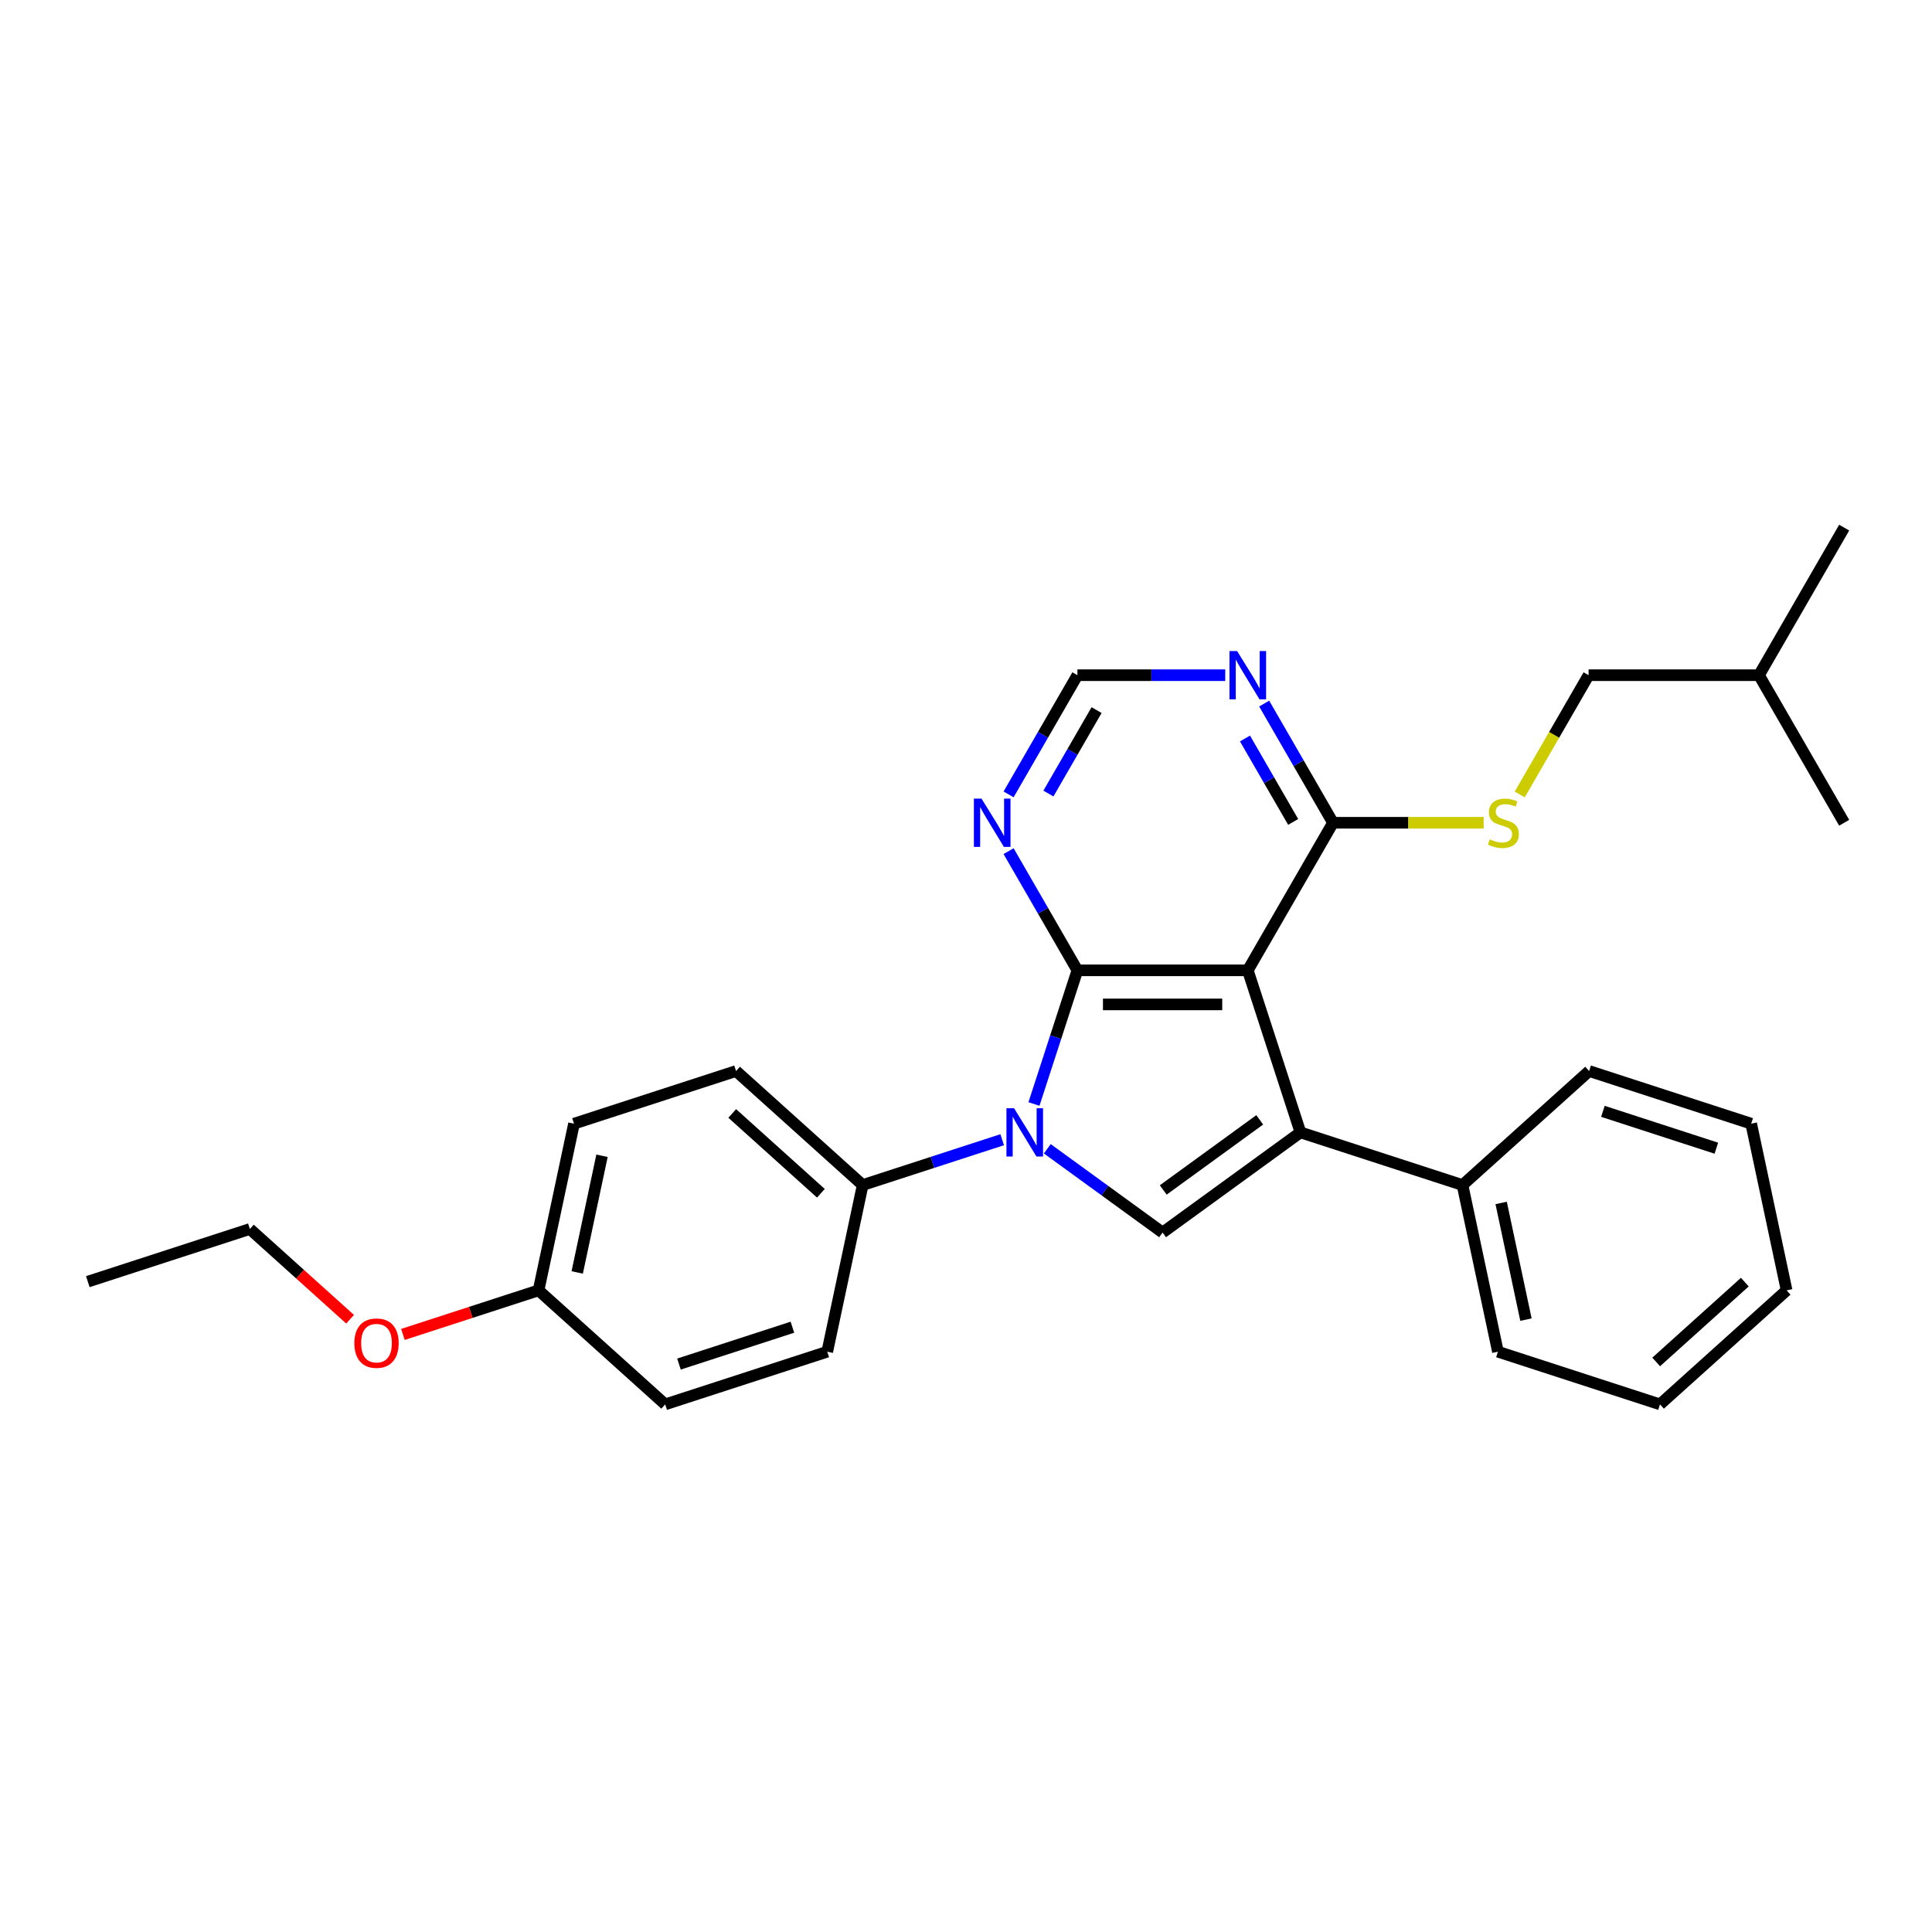 <?xml version='1.0' encoding='iso-8859-1'?>
<svg version='1.1' baseProfile='full'
              xmlns='http://www.w3.org/2000/svg'
                      xmlns:rdkit='http://www.rdkit.org/xml'
                      xmlns:xlink='http://www.w3.org/1999/xlink'
                  xml:space='preserve'
width='1000px' height='1000px' viewBox='0 0 1000 1000'>
<!-- END OF HEADER -->
<rect style='opacity:1.0;fill:#FFFFFF;stroke:none' width='1000' height='1000' x='0' y='0'> </rect>
<path class='bond-0' d='M 557.657,502.242 L 645.854,502.242' style='fill:none;fill-rule:evenodd;stroke:#000000;stroke-width:6px;stroke-linecap:butt;stroke-linejoin:miter;stroke-opacity:1' />
<path class='bond-0' d='M 570.886,519.881 L 632.625,519.881' style='fill:none;fill-rule:evenodd;stroke:#000000;stroke-width:6px;stroke-linecap:butt;stroke-linejoin:miter;stroke-opacity:1' />
<path class='bond-1' d='M 557.657,502.242 L 546.417,536.835' style='fill:none;fill-rule:evenodd;stroke:#000000;stroke-width:6px;stroke-linecap:butt;stroke-linejoin:miter;stroke-opacity:1' />
<path class='bond-1' d='M 546.417,536.835 L 535.176,571.429' style='fill:none;fill-rule:evenodd;stroke:#0000FF;stroke-width:6px;stroke-linecap:butt;stroke-linejoin:miter;stroke-opacity:1' />
<path class='bond-5' d='M 557.657,502.242 L 539.849,471.398' style='fill:none;fill-rule:evenodd;stroke:#000000;stroke-width:6px;stroke-linecap:butt;stroke-linejoin:miter;stroke-opacity:1' />
<path class='bond-5' d='M 539.849,471.398 L 522.041,440.554' style='fill:none;fill-rule:evenodd;stroke:#0000FF;stroke-width:6px;stroke-linecap:butt;stroke-linejoin:miter;stroke-opacity:1' />
<path class='bond-2' d='M 645.854,502.242 L 673.109,586.123' style='fill:none;fill-rule:evenodd;stroke:#000000;stroke-width:6px;stroke-linecap:butt;stroke-linejoin:miter;stroke-opacity:1' />
<path class='bond-4' d='M 645.854,502.242 L 689.953,425.861' style='fill:none;fill-rule:evenodd;stroke:#000000;stroke-width:6px;stroke-linecap:butt;stroke-linejoin:miter;stroke-opacity:1' />
<path class='bond-3' d='M 542.079,594.607 L 571.917,616.285' style='fill:none;fill-rule:evenodd;stroke:#0000FF;stroke-width:6px;stroke-linecap:butt;stroke-linejoin:miter;stroke-opacity:1' />
<path class='bond-3' d='M 571.917,616.285 L 601.755,637.964' style='fill:none;fill-rule:evenodd;stroke:#000000;stroke-width:6px;stroke-linecap:butt;stroke-linejoin:miter;stroke-opacity:1' />
<path class='bond-7' d='M 518.725,589.917 L 482.623,601.647' style='fill:none;fill-rule:evenodd;stroke:#0000FF;stroke-width:6px;stroke-linecap:butt;stroke-linejoin:miter;stroke-opacity:1' />
<path class='bond-7' d='M 482.623,601.647 L 446.521,613.377' style='fill:none;fill-rule:evenodd;stroke:#000000;stroke-width:6px;stroke-linecap:butt;stroke-linejoin:miter;stroke-opacity:1' />
<path class='bond-10' d='M 673.109,586.123 L 756.99,613.377' style='fill:none;fill-rule:evenodd;stroke:#000000;stroke-width:6px;stroke-linecap:butt;stroke-linejoin:miter;stroke-opacity:1' />
<path class='bond-28' d='M 673.109,586.123 L 601.755,637.964' style='fill:none;fill-rule:evenodd;stroke:#000000;stroke-width:6px;stroke-linecap:butt;stroke-linejoin:miter;stroke-opacity:1' />
<path class='bond-28' d='M 652.037,579.628 L 602.09,615.917' style='fill:none;fill-rule:evenodd;stroke:#000000;stroke-width:6px;stroke-linecap:butt;stroke-linejoin:miter;stroke-opacity:1' />
<path class='bond-8' d='M 689.953,425.861 L 728.945,425.861' style='fill:none;fill-rule:evenodd;stroke:#000000;stroke-width:6px;stroke-linecap:butt;stroke-linejoin:miter;stroke-opacity:1' />
<path class='bond-8' d='M 728.945,425.861 L 767.937,425.861' style='fill:none;fill-rule:evenodd;stroke:#CCCC00;stroke-width:6px;stroke-linecap:butt;stroke-linejoin:miter;stroke-opacity:1' />
<path class='bond-29' d='M 689.953,425.861 L 672.145,395.017' style='fill:none;fill-rule:evenodd;stroke:#000000;stroke-width:6px;stroke-linecap:butt;stroke-linejoin:miter;stroke-opacity:1' />
<path class='bond-29' d='M 672.145,395.017 L 654.338,364.173' style='fill:none;fill-rule:evenodd;stroke:#0000FF;stroke-width:6px;stroke-linecap:butt;stroke-linejoin:miter;stroke-opacity:1' />
<path class='bond-29' d='M 669.334,425.427 L 656.869,403.837' style='fill:none;fill-rule:evenodd;stroke:#000000;stroke-width:6px;stroke-linecap:butt;stroke-linejoin:miter;stroke-opacity:1' />
<path class='bond-29' d='M 656.869,403.837 L 644.404,382.246' style='fill:none;fill-rule:evenodd;stroke:#0000FF;stroke-width:6px;stroke-linecap:butt;stroke-linejoin:miter;stroke-opacity:1' />
<path class='bond-9' d='M 522.041,411.167 L 539.849,380.323' style='fill:none;fill-rule:evenodd;stroke:#0000FF;stroke-width:6px;stroke-linecap:butt;stroke-linejoin:miter;stroke-opacity:1' />
<path class='bond-9' d='M 539.849,380.323 L 557.657,349.479' style='fill:none;fill-rule:evenodd;stroke:#000000;stroke-width:6px;stroke-linecap:butt;stroke-linejoin:miter;stroke-opacity:1' />
<path class='bond-9' d='M 542.66,410.734 L 555.125,389.143' style='fill:none;fill-rule:evenodd;stroke:#0000FF;stroke-width:6px;stroke-linecap:butt;stroke-linejoin:miter;stroke-opacity:1' />
<path class='bond-9' d='M 555.125,389.143 L 567.591,367.552' style='fill:none;fill-rule:evenodd;stroke:#000000;stroke-width:6px;stroke-linecap:butt;stroke-linejoin:miter;stroke-opacity:1' />
<path class='bond-6' d='M 634.177,349.479 L 595.917,349.479' style='fill:none;fill-rule:evenodd;stroke:#0000FF;stroke-width:6px;stroke-linecap:butt;stroke-linejoin:miter;stroke-opacity:1' />
<path class='bond-6' d='M 595.917,349.479 L 557.657,349.479' style='fill:none;fill-rule:evenodd;stroke:#000000;stroke-width:6px;stroke-linecap:butt;stroke-linejoin:miter;stroke-opacity:1' />
<path class='bond-11' d='M 446.521,613.377 L 380.978,554.362' style='fill:none;fill-rule:evenodd;stroke:#000000;stroke-width:6px;stroke-linecap:butt;stroke-linejoin:miter;stroke-opacity:1' />
<path class='bond-11' d='M 424.887,617.634 L 379.006,576.323' style='fill:none;fill-rule:evenodd;stroke:#000000;stroke-width:6px;stroke-linecap:butt;stroke-linejoin:miter;stroke-opacity:1' />
<path class='bond-12' d='M 446.521,613.377 L 428.184,699.647' style='fill:none;fill-rule:evenodd;stroke:#000000;stroke-width:6px;stroke-linecap:butt;stroke-linejoin:miter;stroke-opacity:1' />
<path class='bond-13' d='M 786.613,411.202 L 804.431,380.341' style='fill:none;fill-rule:evenodd;stroke:#CCCC00;stroke-width:6px;stroke-linecap:butt;stroke-linejoin:miter;stroke-opacity:1' />
<path class='bond-13' d='M 804.431,380.341 L 822.249,349.479' style='fill:none;fill-rule:evenodd;stroke:#000000;stroke-width:6px;stroke-linecap:butt;stroke-linejoin:miter;stroke-opacity:1' />
<path class='bond-18' d='M 756.99,613.377 L 775.327,699.647' style='fill:none;fill-rule:evenodd;stroke:#000000;stroke-width:6px;stroke-linecap:butt;stroke-linejoin:miter;stroke-opacity:1' />
<path class='bond-18' d='M 776.994,622.65 L 789.83,683.039' style='fill:none;fill-rule:evenodd;stroke:#000000;stroke-width:6px;stroke-linecap:butt;stroke-linejoin:miter;stroke-opacity:1' />
<path class='bond-19' d='M 756.99,613.377 L 822.533,554.362' style='fill:none;fill-rule:evenodd;stroke:#000000;stroke-width:6px;stroke-linecap:butt;stroke-linejoin:miter;stroke-opacity:1' />
<path class='bond-15' d='M 380.978,554.362 L 297.097,581.616' style='fill:none;fill-rule:evenodd;stroke:#000000;stroke-width:6px;stroke-linecap:butt;stroke-linejoin:miter;stroke-opacity:1' />
<path class='bond-16' d='M 428.184,699.647 L 344.303,726.902' style='fill:none;fill-rule:evenodd;stroke:#000000;stroke-width:6px;stroke-linecap:butt;stroke-linejoin:miter;stroke-opacity:1' />
<path class='bond-16' d='M 410.151,686.959 L 351.434,706.038' style='fill:none;fill-rule:evenodd;stroke:#000000;stroke-width:6px;stroke-linecap:butt;stroke-linejoin:miter;stroke-opacity:1' />
<path class='bond-20' d='M 822.249,349.479 L 910.447,349.479' style='fill:none;fill-rule:evenodd;stroke:#000000;stroke-width:6px;stroke-linecap:butt;stroke-linejoin:miter;stroke-opacity:1' />
<path class='bond-14' d='M 278.76,667.886 L 344.303,726.902' style='fill:none;fill-rule:evenodd;stroke:#000000;stroke-width:6px;stroke-linecap:butt;stroke-linejoin:miter;stroke-opacity:1' />
<path class='bond-17' d='M 278.76,667.886 L 243.655,679.293' style='fill:none;fill-rule:evenodd;stroke:#000000;stroke-width:6px;stroke-linecap:butt;stroke-linejoin:miter;stroke-opacity:1' />
<path class='bond-17' d='M 243.655,679.293 L 208.549,690.699' style='fill:none;fill-rule:evenodd;stroke:#FF0000;stroke-width:6px;stroke-linecap:butt;stroke-linejoin:miter;stroke-opacity:1' />
<path class='bond-30' d='M 278.76,667.886 L 297.097,581.616' style='fill:none;fill-rule:evenodd;stroke:#000000;stroke-width:6px;stroke-linecap:butt;stroke-linejoin:miter;stroke-opacity:1' />
<path class='bond-30' d='M 298.764,658.613 L 311.6,598.224' style='fill:none;fill-rule:evenodd;stroke:#000000;stroke-width:6px;stroke-linecap:butt;stroke-linejoin:miter;stroke-opacity:1' />
<path class='bond-21' d='M 181.208,682.832 L 155.272,659.478' style='fill:none;fill-rule:evenodd;stroke:#FF0000;stroke-width:6px;stroke-linecap:butt;stroke-linejoin:miter;stroke-opacity:1' />
<path class='bond-21' d='M 155.272,659.478 L 129.335,636.125' style='fill:none;fill-rule:evenodd;stroke:#000000;stroke-width:6px;stroke-linecap:butt;stroke-linejoin:miter;stroke-opacity:1' />
<path class='bond-25' d='M 775.327,699.647 L 859.208,726.902' style='fill:none;fill-rule:evenodd;stroke:#000000;stroke-width:6px;stroke-linecap:butt;stroke-linejoin:miter;stroke-opacity:1' />
<path class='bond-26' d='M 822.533,554.362 L 906.414,581.616' style='fill:none;fill-rule:evenodd;stroke:#000000;stroke-width:6px;stroke-linecap:butt;stroke-linejoin:miter;stroke-opacity:1' />
<path class='bond-26' d='M 829.664,575.226 L 888.381,594.304' style='fill:none;fill-rule:evenodd;stroke:#000000;stroke-width:6px;stroke-linecap:butt;stroke-linejoin:miter;stroke-opacity:1' />
<path class='bond-22' d='M 910.447,349.479 L 954.545,273.098' style='fill:none;fill-rule:evenodd;stroke:#000000;stroke-width:6px;stroke-linecap:butt;stroke-linejoin:miter;stroke-opacity:1' />
<path class='bond-23' d='M 910.447,349.479 L 954.545,425.861' style='fill:none;fill-rule:evenodd;stroke:#000000;stroke-width:6px;stroke-linecap:butt;stroke-linejoin:miter;stroke-opacity:1' />
<path class='bond-24' d='M 129.335,636.125 L 45.455,663.38' style='fill:none;fill-rule:evenodd;stroke:#000000;stroke-width:6px;stroke-linecap:butt;stroke-linejoin:miter;stroke-opacity:1' />
<path class='bond-31' d='M 859.208,726.902 L 924.751,667.886' style='fill:none;fill-rule:evenodd;stroke:#000000;stroke-width:6px;stroke-linecap:butt;stroke-linejoin:miter;stroke-opacity:1' />
<path class='bond-31' d='M 857.236,704.941 L 903.116,663.63' style='fill:none;fill-rule:evenodd;stroke:#000000;stroke-width:6px;stroke-linecap:butt;stroke-linejoin:miter;stroke-opacity:1' />
<path class='bond-27' d='M 906.414,581.616 L 924.751,667.886' style='fill:none;fill-rule:evenodd;stroke:#000000;stroke-width:6px;stroke-linecap:butt;stroke-linejoin:miter;stroke-opacity:1' />
<path  class='atom-2' d='M 524.881 573.634
L 533.066 586.864
Q 533.877 588.169, 535.182 590.533
Q 536.488 592.896, 536.558 593.037
L 536.558 573.634
L 539.875 573.634
L 539.875 598.611
L 536.452 598.611
L 527.668 584.147
Q 526.645 582.454, 525.551 580.513
Q 524.493 578.573, 524.175 577.973
L 524.175 598.611
L 520.93 598.611
L 520.93 573.634
L 524.881 573.634
' fill='#0000FF'/>
<path  class='atom-6' d='M 508.037 413.372
L 516.221 426.601
Q 517.033 427.907, 518.338 430.27
Q 519.644 432.634, 519.714 432.775
L 519.714 413.372
L 523.03 413.372
L 523.03 438.349
L 519.608 438.349
L 510.824 423.885
Q 509.801 422.192, 508.707 420.251
Q 507.649 418.311, 507.331 417.711
L 507.331 438.349
L 504.086 438.349
L 504.086 413.372
L 508.037 413.372
' fill='#0000FF'/>
<path  class='atom-7' d='M 640.333 336.991
L 648.518 350.22
Q 649.329 351.526, 650.634 353.889
Q 651.94 356.253, 652.01 356.394
L 652.01 336.991
L 655.327 336.991
L 655.327 361.968
L 651.905 361.968
L 643.12 347.504
Q 642.097 345.81, 641.003 343.87
Q 639.945 341.93, 639.627 341.33
L 639.627 361.968
L 636.382 361.968
L 636.382 336.991
L 640.333 336.991
' fill='#0000FF'/>
<path  class='atom-9' d='M 771.095 434.433
Q 771.377 434.539, 772.541 435.033
Q 773.705 435.527, 774.975 435.845
Q 776.281 436.127, 777.551 436.127
Q 779.914 436.127, 781.29 434.998
Q 782.666 433.834, 782.666 431.823
Q 782.666 430.447, 781.961 429.6
Q 781.29 428.753, 780.232 428.295
Q 779.174 427.836, 777.41 427.307
Q 775.187 426.637, 773.846 426.002
Q 772.541 425.367, 771.589 424.026
Q 770.671 422.686, 770.671 420.428
Q 770.671 417.288, 772.788 415.347
Q 774.94 413.407, 779.174 413.407
Q 782.066 413.407, 785.347 414.783
L 784.536 417.499
Q 781.537 416.265, 779.279 416.265
Q 776.845 416.265, 775.505 417.288
Q 774.164 418.276, 774.199 420.004
Q 774.199 421.345, 774.869 422.156
Q 775.575 422.968, 776.563 423.426
Q 777.586 423.885, 779.279 424.414
Q 781.537 425.12, 782.878 425.825
Q 784.218 426.531, 785.171 427.977
Q 786.159 429.389, 786.159 431.823
Q 786.159 435.28, 783.83 437.15
Q 781.537 438.984, 777.692 438.984
Q 775.469 438.984, 773.776 438.49
Q 772.118 438.032, 770.142 437.22
L 771.095 434.433
' fill='#CCCC00'/>
<path  class='atom-18' d='M 183.413 695.211
Q 183.413 689.214, 186.377 685.862
Q 189.34 682.511, 194.879 682.511
Q 200.418 682.511, 203.381 685.862
Q 206.345 689.214, 206.345 695.211
Q 206.345 701.279, 203.346 704.737
Q 200.347 708.159, 194.879 708.159
Q 189.375 708.159, 186.377 704.737
Q 183.413 701.315, 183.413 695.211
M 194.879 705.336
Q 198.689 705.336, 200.735 702.796
Q 202.817 700.221, 202.817 695.211
Q 202.817 690.308, 200.735 687.838
Q 198.689 685.333, 194.879 685.333
Q 191.069 685.333, 188.987 687.803
Q 186.941 690.272, 186.941 695.211
Q 186.941 700.256, 188.987 702.796
Q 191.069 705.336, 194.879 705.336
' fill='#FF0000'/>
</svg>
